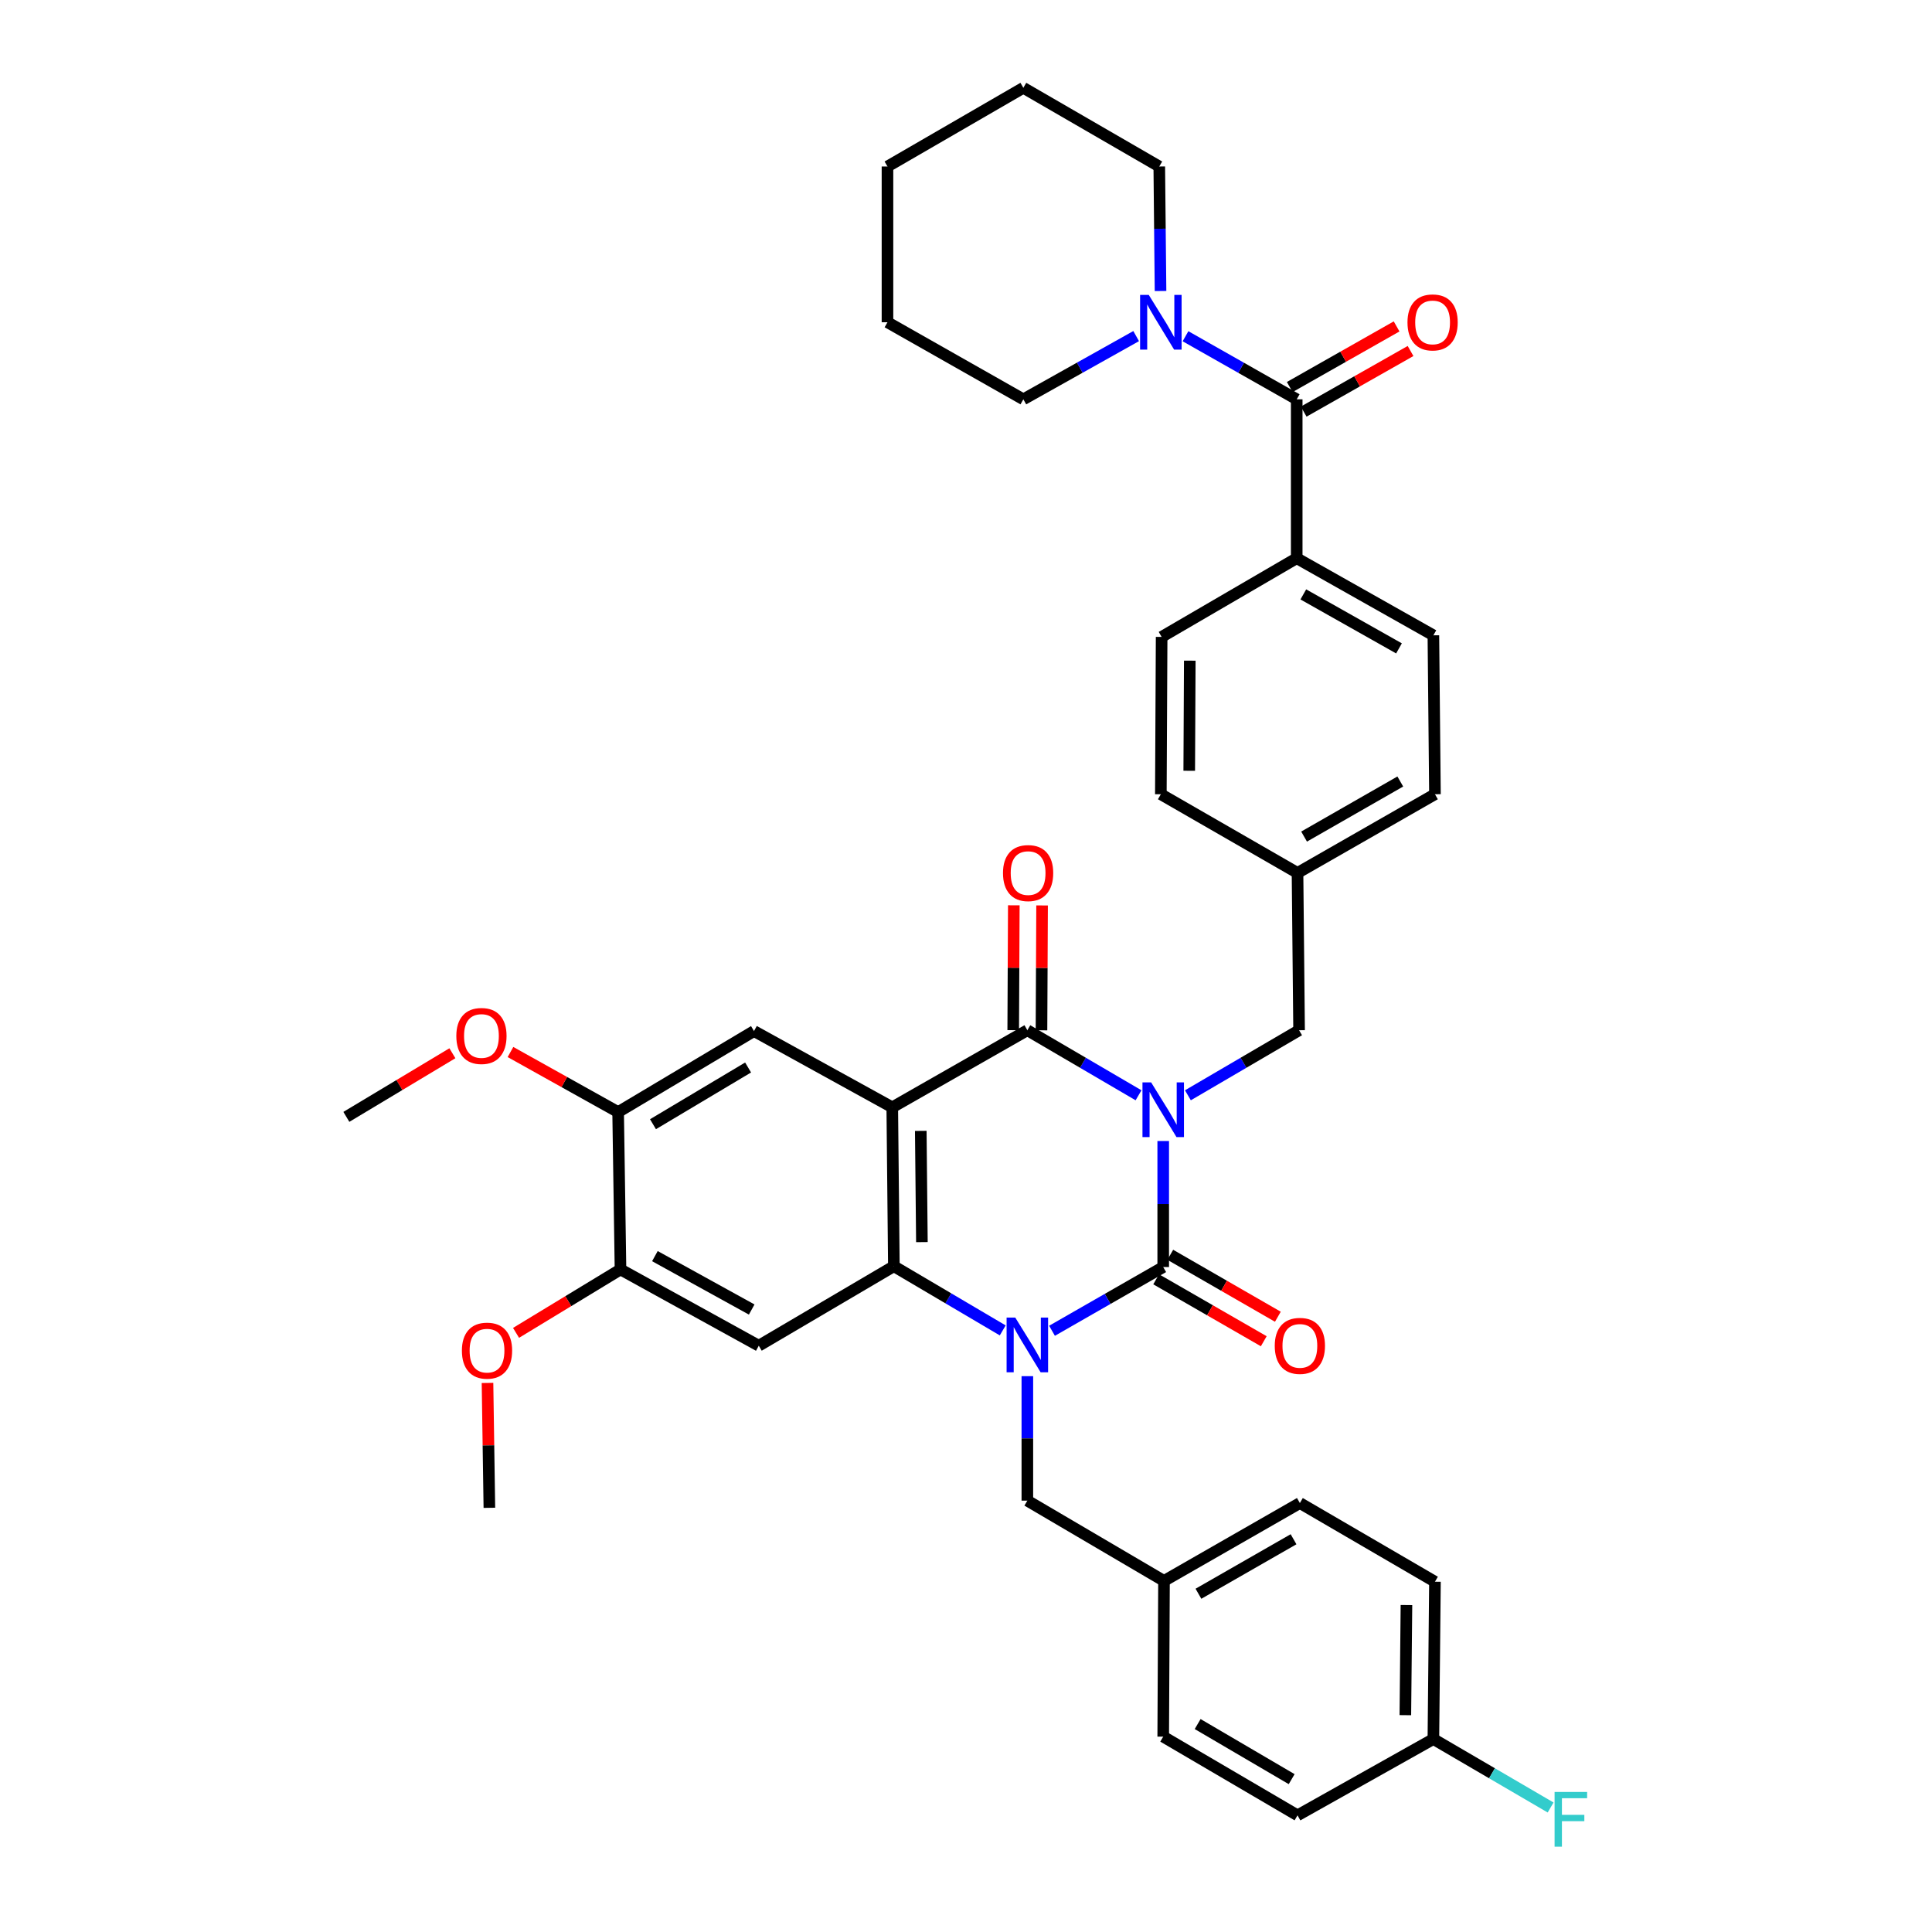 <?xml version='1.0' encoding='iso-8859-1'?>
<svg version='1.1' baseProfile='full'
              xmlns='http://www.w3.org/2000/svg'
                      xmlns:rdkit='http://www.rdkit.org/xml'
                      xmlns:xlink='http://www.w3.org/1999/xlink'
                  xml:space='preserve'
width='1000px' height='1000px' viewBox='0 0 1000 1000'>
<!-- END OF HEADER -->
<rect style='opacity:1.0;fill:#FFFFFF;stroke:none' width='1000' height='1000' x='0' y='0'> </rect>
<path class='bond-0' d='M 602.08,590.589 L 602.08,623.206' style='fill:none;fill-rule:evenodd;stroke:#0000FF;stroke-width:6px;stroke-linecap:butt;stroke-linejoin:miter;stroke-opacity:1' />
<path class='bond-0' d='M 602.08,623.206 L 602.08,655.822' style='fill:none;fill-rule:evenodd;stroke:#000000;stroke-width:6px;stroke-linecap:butt;stroke-linejoin:miter;stroke-opacity:1' />
<path class='bond-3' d='M 589.303,566.918 L 560.529,550.085' style='fill:none;fill-rule:evenodd;stroke:#0000FF;stroke-width:6px;stroke-linecap:butt;stroke-linejoin:miter;stroke-opacity:1' />
<path class='bond-3' d='M 560.529,550.085 L 531.755,533.251' style='fill:none;fill-rule:evenodd;stroke:#000000;stroke-width:6px;stroke-linecap:butt;stroke-linejoin:miter;stroke-opacity:1' />
<path class='bond-9' d='M 614.857,566.918 L 643.631,550.085' style='fill:none;fill-rule:evenodd;stroke:#0000FF;stroke-width:6px;stroke-linecap:butt;stroke-linejoin:miter;stroke-opacity:1' />
<path class='bond-9' d='M 643.631,550.085 L 672.405,533.251' style='fill:none;fill-rule:evenodd;stroke:#000000;stroke-width:6px;stroke-linecap:butt;stroke-linejoin:miter;stroke-opacity:1' />
<path class='bond-1' d='M 602.08,655.822 L 573.3,672.316' style='fill:none;fill-rule:evenodd;stroke:#000000;stroke-width:6px;stroke-linecap:butt;stroke-linejoin:miter;stroke-opacity:1' />
<path class='bond-1' d='M 573.3,672.316 L 544.521,688.81' style='fill:none;fill-rule:evenodd;stroke:#0000FF;stroke-width:6px;stroke-linecap:butt;stroke-linejoin:miter;stroke-opacity:1' />
<path class='bond-13' d='M 598.43,662.163 L 626.275,678.193' style='fill:none;fill-rule:evenodd;stroke:#000000;stroke-width:6px;stroke-linecap:butt;stroke-linejoin:miter;stroke-opacity:1' />
<path class='bond-13' d='M 626.275,678.193 L 654.121,694.223' style='fill:none;fill-rule:evenodd;stroke:#FF0000;stroke-width:6px;stroke-linecap:butt;stroke-linejoin:miter;stroke-opacity:1' />
<path class='bond-13' d='M 605.73,649.482 L 633.576,665.512' style='fill:none;fill-rule:evenodd;stroke:#000000;stroke-width:6px;stroke-linecap:butt;stroke-linejoin:miter;stroke-opacity:1' />
<path class='bond-13' d='M 633.576,665.512 L 661.421,681.542' style='fill:none;fill-rule:evenodd;stroke:#FF0000;stroke-width:6px;stroke-linecap:butt;stroke-linejoin:miter;stroke-opacity:1' />
<path class='bond-12' d='M 531.755,712.302 L 531.755,744.514' style='fill:none;fill-rule:evenodd;stroke:#0000FF;stroke-width:6px;stroke-linecap:butt;stroke-linejoin:miter;stroke-opacity:1' />
<path class='bond-12' d='M 531.755,744.514 L 531.755,776.727' style='fill:none;fill-rule:evenodd;stroke:#000000;stroke-width:6px;stroke-linecap:butt;stroke-linejoin:miter;stroke-opacity:1' />
<path class='bond-38' d='M 519.01,688.614 L 490.837,672.007' style='fill:none;fill-rule:evenodd;stroke:#0000FF;stroke-width:6px;stroke-linecap:butt;stroke-linejoin:miter;stroke-opacity:1' />
<path class='bond-38' d='M 490.837,672.007 L 462.665,655.4' style='fill:none;fill-rule:evenodd;stroke:#000000;stroke-width:6px;stroke-linecap:butt;stroke-linejoin:miter;stroke-opacity:1' />
<path class='bond-2' d='M 461.836,573.149 L 531.755,533.251' style='fill:none;fill-rule:evenodd;stroke:#000000;stroke-width:6px;stroke-linecap:butt;stroke-linejoin:miter;stroke-opacity:1' />
<path class='bond-4' d='M 461.836,573.149 L 462.665,655.4' style='fill:none;fill-rule:evenodd;stroke:#000000;stroke-width:6px;stroke-linecap:butt;stroke-linejoin:miter;stroke-opacity:1' />
<path class='bond-4' d='M 476.592,585.339 L 477.173,642.915' style='fill:none;fill-rule:evenodd;stroke:#000000;stroke-width:6px;stroke-linecap:butt;stroke-linejoin:miter;stroke-opacity:1' />
<path class='bond-7' d='M 461.836,573.149 L 390.267,533.674' style='fill:none;fill-rule:evenodd;stroke:#000000;stroke-width:6px;stroke-linecap:butt;stroke-linejoin:miter;stroke-opacity:1' />
<path class='bond-14' d='M 539.071,533.286 L 539.226,500.97' style='fill:none;fill-rule:evenodd;stroke:#000000;stroke-width:6px;stroke-linecap:butt;stroke-linejoin:miter;stroke-opacity:1' />
<path class='bond-14' d='M 539.226,500.97 L 539.381,468.653' style='fill:none;fill-rule:evenodd;stroke:#FF0000;stroke-width:6px;stroke-linecap:butt;stroke-linejoin:miter;stroke-opacity:1' />
<path class='bond-14' d='M 524.439,533.216 L 524.593,500.899' style='fill:none;fill-rule:evenodd;stroke:#000000;stroke-width:6px;stroke-linecap:butt;stroke-linejoin:miter;stroke-opacity:1' />
<path class='bond-14' d='M 524.593,500.899 L 524.748,468.583' style='fill:none;fill-rule:evenodd;stroke:#FF0000;stroke-width:6px;stroke-linecap:butt;stroke-linejoin:miter;stroke-opacity:1' />
<path class='bond-5' d='M 462.665,655.4 L 392.747,696.541' style='fill:none;fill-rule:evenodd;stroke:#000000;stroke-width:6px;stroke-linecap:butt;stroke-linejoin:miter;stroke-opacity:1' />
<path class='bond-40' d='M 392.747,696.541 L 321.169,657.058' style='fill:none;fill-rule:evenodd;stroke:#000000;stroke-width:6px;stroke-linecap:butt;stroke-linejoin:miter;stroke-opacity:1' />
<path class='bond-40' d='M 389.078,677.806 L 338.974,650.168' style='fill:none;fill-rule:evenodd;stroke:#000000;stroke-width:6px;stroke-linecap:butt;stroke-linejoin:miter;stroke-opacity:1' />
<path class='bond-6' d='M 671.177,206.688 L 671.177,288.93' style='fill:none;fill-rule:evenodd;stroke:#000000;stroke-width:6px;stroke-linecap:butt;stroke-linejoin:miter;stroke-opacity:1' />
<path class='bond-8' d='M 671.177,206.688 L 642.396,190.362' style='fill:none;fill-rule:evenodd;stroke:#000000;stroke-width:6px;stroke-linecap:butt;stroke-linejoin:miter;stroke-opacity:1' />
<path class='bond-8' d='M 642.396,190.362 L 613.614,174.037' style='fill:none;fill-rule:evenodd;stroke:#0000FF;stroke-width:6px;stroke-linecap:butt;stroke-linejoin:miter;stroke-opacity:1' />
<path class='bond-16' d='M 674.787,213.052 L 702.443,197.367' style='fill:none;fill-rule:evenodd;stroke:#000000;stroke-width:6px;stroke-linecap:butt;stroke-linejoin:miter;stroke-opacity:1' />
<path class='bond-16' d='M 702.443,197.367 L 730.099,181.682' style='fill:none;fill-rule:evenodd;stroke:#FF0000;stroke-width:6px;stroke-linecap:butt;stroke-linejoin:miter;stroke-opacity:1' />
<path class='bond-16' d='M 667.568,200.324 L 695.224,184.639' style='fill:none;fill-rule:evenodd;stroke:#000000;stroke-width:6px;stroke-linecap:butt;stroke-linejoin:miter;stroke-opacity:1' />
<path class='bond-16' d='M 695.224,184.639 L 722.88,168.954' style='fill:none;fill-rule:evenodd;stroke:#FF0000;stroke-width:6px;stroke-linecap:butt;stroke-linejoin:miter;stroke-opacity:1' />
<path class='bond-11' d='M 390.267,533.674 L 319.942,575.612' style='fill:none;fill-rule:evenodd;stroke:#000000;stroke-width:6px;stroke-linecap:butt;stroke-linejoin:miter;stroke-opacity:1' />
<path class='bond-11' d='M 387.213,552.532 L 337.985,581.889' style='fill:none;fill-rule:evenodd;stroke:#000000;stroke-width:6px;stroke-linecap:butt;stroke-linejoin:miter;stroke-opacity:1' />
<path class='bond-31' d='M 588.073,173.961 L 558.877,190.324' style='fill:none;fill-rule:evenodd;stroke:#0000FF;stroke-width:6px;stroke-linecap:butt;stroke-linejoin:miter;stroke-opacity:1' />
<path class='bond-31' d='M 558.877,190.324 L 529.682,206.688' style='fill:none;fill-rule:evenodd;stroke:#000000;stroke-width:6px;stroke-linecap:butt;stroke-linejoin:miter;stroke-opacity:1' />
<path class='bond-32' d='M 600.689,150.623 L 600.364,118.402' style='fill:none;fill-rule:evenodd;stroke:#0000FF;stroke-width:6px;stroke-linecap:butt;stroke-linejoin:miter;stroke-opacity:1' />
<path class='bond-32' d='M 600.364,118.402 L 600.039,86.181' style='fill:none;fill-rule:evenodd;stroke:#000000;stroke-width:6px;stroke-linecap:butt;stroke-linejoin:miter;stroke-opacity:1' />
<path class='bond-19' d='M 672.405,533.251 L 671.592,451.822' style='fill:none;fill-rule:evenodd;stroke:#000000;stroke-width:6px;stroke-linecap:butt;stroke-linejoin:miter;stroke-opacity:1' />
<path class='bond-10' d='M 321.169,657.058 L 319.942,575.612' style='fill:none;fill-rule:evenodd;stroke:#000000;stroke-width:6px;stroke-linecap:butt;stroke-linejoin:miter;stroke-opacity:1' />
<path class='bond-22' d='M 321.169,657.058 L 294.135,673.475' style='fill:none;fill-rule:evenodd;stroke:#000000;stroke-width:6px;stroke-linecap:butt;stroke-linejoin:miter;stroke-opacity:1' />
<path class='bond-22' d='M 294.135,673.475 L 267.101,689.891' style='fill:none;fill-rule:evenodd;stroke:#FF0000;stroke-width:6px;stroke-linecap:butt;stroke-linejoin:miter;stroke-opacity:1' />
<path class='bond-23' d='M 319.942,575.612 L 292.081,560.067' style='fill:none;fill-rule:evenodd;stroke:#000000;stroke-width:6px;stroke-linecap:butt;stroke-linejoin:miter;stroke-opacity:1' />
<path class='bond-23' d='M 292.081,560.067 L 264.22,544.521' style='fill:none;fill-rule:evenodd;stroke:#FF0000;stroke-width:6px;stroke-linecap:butt;stroke-linejoin:miter;stroke-opacity:1' />
<path class='bond-20' d='M 531.755,776.727 L 602.486,818.275' style='fill:none;fill-rule:evenodd;stroke:#000000;stroke-width:6px;stroke-linecap:butt;stroke-linejoin:miter;stroke-opacity:1' />
<path class='bond-15' d='M 671.177,288.93 L 741.917,328.844' style='fill:none;fill-rule:evenodd;stroke:#000000;stroke-width:6px;stroke-linecap:butt;stroke-linejoin:miter;stroke-opacity:1' />
<path class='bond-15' d='M 674.598,307.661 L 724.116,335.601' style='fill:none;fill-rule:evenodd;stroke:#000000;stroke-width:6px;stroke-linecap:butt;stroke-linejoin:miter;stroke-opacity:1' />
<path class='bond-39' d='M 671.177,288.93 L 601.259,329.665' style='fill:none;fill-rule:evenodd;stroke:#000000;stroke-width:6px;stroke-linecap:butt;stroke-linejoin:miter;stroke-opacity:1' />
<path class='bond-17' d='M 601.259,329.665 L 600.852,411.095' style='fill:none;fill-rule:evenodd;stroke:#000000;stroke-width:6px;stroke-linecap:butt;stroke-linejoin:miter;stroke-opacity:1' />
<path class='bond-17' d='M 615.83,341.953 L 615.546,398.953' style='fill:none;fill-rule:evenodd;stroke:#000000;stroke-width:6px;stroke-linecap:butt;stroke-linejoin:miter;stroke-opacity:1' />
<path class='bond-18' d='M 741.917,328.844 L 742.73,411.095' style='fill:none;fill-rule:evenodd;stroke:#000000;stroke-width:6px;stroke-linecap:butt;stroke-linejoin:miter;stroke-opacity:1' />
<path class='bond-24' d='M 671.592,451.822 L 600.852,411.095' style='fill:none;fill-rule:evenodd;stroke:#000000;stroke-width:6px;stroke-linecap:butt;stroke-linejoin:miter;stroke-opacity:1' />
<path class='bond-25' d='M 671.592,451.822 L 742.73,411.095' style='fill:none;fill-rule:evenodd;stroke:#000000;stroke-width:6px;stroke-linecap:butt;stroke-linejoin:miter;stroke-opacity:1' />
<path class='bond-25' d='M 674.993,433.014 L 724.789,404.505' style='fill:none;fill-rule:evenodd;stroke:#000000;stroke-width:6px;stroke-linecap:butt;stroke-linejoin:miter;stroke-opacity:1' />
<path class='bond-27' d='M 602.486,818.275 L 602.08,898.884' style='fill:none;fill-rule:evenodd;stroke:#000000;stroke-width:6px;stroke-linecap:butt;stroke-linejoin:miter;stroke-opacity:1' />
<path class='bond-28' d='M 602.486,818.275 L 672.811,777.971' style='fill:none;fill-rule:evenodd;stroke:#000000;stroke-width:6px;stroke-linecap:butt;stroke-linejoin:miter;stroke-opacity:1' />
<path class='bond-28' d='M 620.311,824.925 L 669.538,796.712' style='fill:none;fill-rule:evenodd;stroke:#000000;stroke-width:6px;stroke-linecap:butt;stroke-linejoin:miter;stroke-opacity:1' />
<path class='bond-21' d='M 741.917,900.127 L 742.73,818.698' style='fill:none;fill-rule:evenodd;stroke:#000000;stroke-width:6px;stroke-linecap:butt;stroke-linejoin:miter;stroke-opacity:1' />
<path class='bond-21' d='M 727.407,887.767 L 727.976,830.766' style='fill:none;fill-rule:evenodd;stroke:#000000;stroke-width:6px;stroke-linecap:butt;stroke-linejoin:miter;stroke-opacity:1' />
<path class='bond-26' d='M 741.917,900.127 L 772.254,917.842' style='fill:none;fill-rule:evenodd;stroke:#000000;stroke-width:6px;stroke-linecap:butt;stroke-linejoin:miter;stroke-opacity:1' />
<path class='bond-26' d='M 772.254,917.842 L 802.592,935.556' style='fill:none;fill-rule:evenodd;stroke:#33CCCC;stroke-width:6px;stroke-linecap:butt;stroke-linejoin:miter;stroke-opacity:1' />
<path class='bond-41' d='M 741.917,900.127 L 671.592,939.619' style='fill:none;fill-rule:evenodd;stroke:#000000;stroke-width:6px;stroke-linecap:butt;stroke-linejoin:miter;stroke-opacity:1' />
<path class='bond-34' d='M 252.331,715.808 L 252.815,748.125' style='fill:none;fill-rule:evenodd;stroke:#FF0000;stroke-width:6px;stroke-linecap:butt;stroke-linejoin:miter;stroke-opacity:1' />
<path class='bond-34' d='M 252.815,748.125 L 253.299,780.442' style='fill:none;fill-rule:evenodd;stroke:#000000;stroke-width:6px;stroke-linecap:butt;stroke-linejoin:miter;stroke-opacity:1' />
<path class='bond-33' d='M 234.156,545.161 L 206.716,561.626' style='fill:none;fill-rule:evenodd;stroke:#FF0000;stroke-width:6px;stroke-linecap:butt;stroke-linejoin:miter;stroke-opacity:1' />
<path class='bond-33' d='M 206.716,561.626 L 179.275,578.092' style='fill:none;fill-rule:evenodd;stroke:#000000;stroke-width:6px;stroke-linecap:butt;stroke-linejoin:miter;stroke-opacity:1' />
<path class='bond-30' d='M 602.08,898.884 L 671.592,939.619' style='fill:none;fill-rule:evenodd;stroke:#000000;stroke-width:6px;stroke-linecap:butt;stroke-linejoin:miter;stroke-opacity:1' />
<path class='bond-30' d='M 619.905,892.369 L 668.563,920.884' style='fill:none;fill-rule:evenodd;stroke:#000000;stroke-width:6px;stroke-linecap:butt;stroke-linejoin:miter;stroke-opacity:1' />
<path class='bond-29' d='M 672.811,777.971 L 742.73,818.698' style='fill:none;fill-rule:evenodd;stroke:#000000;stroke-width:6px;stroke-linecap:butt;stroke-linejoin:miter;stroke-opacity:1' />
<path class='bond-36' d='M 529.682,206.688 L 459.357,166.798' style='fill:none;fill-rule:evenodd;stroke:#000000;stroke-width:6px;stroke-linecap:butt;stroke-linejoin:miter;stroke-opacity:1' />
<path class='bond-35' d='M 600.039,86.181 L 529.682,45.455' style='fill:none;fill-rule:evenodd;stroke:#000000;stroke-width:6px;stroke-linecap:butt;stroke-linejoin:miter;stroke-opacity:1' />
<path class='bond-37' d='M 529.682,45.455 L 459.357,86.181' style='fill:none;fill-rule:evenodd;stroke:#000000;stroke-width:6px;stroke-linecap:butt;stroke-linejoin:miter;stroke-opacity:1' />
<path class='bond-42' d='M 459.357,166.798 L 459.357,86.181' style='fill:none;fill-rule:evenodd;stroke:#000000;stroke-width:6px;stroke-linecap:butt;stroke-linejoin:miter;stroke-opacity:1' />
<path  class='atom-0' d='M 595.82 560.233
L 605.1 575.233
Q 606.02 576.713, 607.5 579.393
Q 608.98 582.073, 609.06 582.233
L 609.06 560.233
L 612.82 560.233
L 612.82 588.553
L 608.94 588.553
L 598.98 572.153
Q 597.82 570.233, 596.58 568.033
Q 595.38 565.833, 595.02 565.153
L 595.02 588.553
L 591.34 588.553
L 591.34 560.233
L 595.82 560.233
' fill='#0000FF'/>
<path  class='atom-2' d='M 525.495 681.967
L 534.775 696.967
Q 535.695 698.447, 537.175 701.127
Q 538.655 703.807, 538.735 703.967
L 538.735 681.967
L 542.495 681.967
L 542.495 710.287
L 538.615 710.287
L 528.655 693.887
Q 527.495 691.967, 526.255 689.767
Q 525.055 687.567, 524.695 686.887
L 524.695 710.287
L 521.015 710.287
L 521.015 681.967
L 525.495 681.967
' fill='#0000FF'/>
<path  class='atom-9' d='M 594.592 152.638
L 603.872 167.638
Q 604.792 169.118, 606.272 171.798
Q 607.752 174.478, 607.832 174.638
L 607.832 152.638
L 611.592 152.638
L 611.592 180.958
L 607.712 180.958
L 597.752 164.558
Q 596.592 162.638, 595.352 160.438
Q 594.152 158.238, 593.792 157.558
L 593.792 180.958
L 590.112 180.958
L 590.112 152.638
L 594.592 152.638
' fill='#0000FF'/>
<path  class='atom-14' d='M 659.811 696.621
Q 659.811 689.821, 663.171 686.021
Q 666.531 682.221, 672.811 682.221
Q 679.091 682.221, 682.451 686.021
Q 685.811 689.821, 685.811 696.621
Q 685.811 703.501, 682.411 707.421
Q 679.011 711.301, 672.811 711.301
Q 666.571 711.301, 663.171 707.421
Q 659.811 703.541, 659.811 696.621
M 672.811 708.101
Q 677.131 708.101, 679.451 705.221
Q 681.811 702.301, 681.811 696.621
Q 681.811 691.061, 679.451 688.261
Q 677.131 685.421, 672.811 685.421
Q 668.491 685.421, 666.131 688.221
Q 663.811 691.021, 663.811 696.621
Q 663.811 702.341, 666.131 705.221
Q 668.491 708.101, 672.811 708.101
' fill='#FF0000'/>
<path  class='atom-15' d='M 519.145 451.902
Q 519.145 445.102, 522.505 441.302
Q 525.865 437.502, 532.145 437.502
Q 538.425 437.502, 541.785 441.302
Q 545.145 445.102, 545.145 451.902
Q 545.145 458.782, 541.745 462.702
Q 538.345 466.582, 532.145 466.582
Q 525.905 466.582, 522.505 462.702
Q 519.145 458.822, 519.145 451.902
M 532.145 463.382
Q 536.465 463.382, 538.785 460.502
Q 541.145 457.582, 541.145 451.902
Q 541.145 446.342, 538.785 443.542
Q 536.465 440.702, 532.145 440.702
Q 527.825 440.702, 525.465 443.502
Q 523.145 446.302, 523.145 451.902
Q 523.145 457.622, 525.465 460.502
Q 527.825 463.382, 532.145 463.382
' fill='#FF0000'/>
<path  class='atom-17' d='M 728.511 166.878
Q 728.511 160.078, 731.871 156.278
Q 735.231 152.478, 741.511 152.478
Q 747.791 152.478, 751.151 156.278
Q 754.511 160.078, 754.511 166.878
Q 754.511 173.758, 751.111 177.678
Q 747.711 181.558, 741.511 181.558
Q 735.271 181.558, 731.871 177.678
Q 728.511 173.798, 728.511 166.878
M 741.511 178.358
Q 745.831 178.358, 748.151 175.478
Q 750.511 172.558, 750.511 166.878
Q 750.511 161.318, 748.151 158.518
Q 745.831 155.678, 741.511 155.678
Q 737.191 155.678, 734.831 158.478
Q 732.511 161.278, 732.511 166.878
Q 732.511 172.598, 734.831 175.478
Q 737.191 178.358, 741.511 178.358
' fill='#FF0000'/>
<path  class='atom-23' d='M 239.08 699.093
Q 239.08 692.293, 242.44 688.493
Q 245.8 684.693, 252.08 684.693
Q 258.36 684.693, 261.72 688.493
Q 265.08 692.293, 265.08 699.093
Q 265.08 705.973, 261.68 709.893
Q 258.28 713.773, 252.08 713.773
Q 245.84 713.773, 242.44 709.893
Q 239.08 706.013, 239.08 699.093
M 252.08 710.573
Q 256.4 710.573, 258.72 707.693
Q 261.08 704.773, 261.08 699.093
Q 261.08 693.533, 258.72 690.733
Q 256.4 687.893, 252.08 687.893
Q 247.76 687.893, 245.4 690.693
Q 243.08 693.493, 243.08 699.093
Q 243.08 704.813, 245.4 707.693
Q 247.76 710.573, 252.08 710.573
' fill='#FF0000'/>
<path  class='atom-24' d='M 236.194 536.217
Q 236.194 529.417, 239.554 525.617
Q 242.914 521.817, 249.194 521.817
Q 255.474 521.817, 258.834 525.617
Q 262.194 529.417, 262.194 536.217
Q 262.194 543.097, 258.794 547.017
Q 255.394 550.897, 249.194 550.897
Q 242.954 550.897, 239.554 547.017
Q 236.194 543.137, 236.194 536.217
M 249.194 547.697
Q 253.514 547.697, 255.834 544.817
Q 258.194 541.897, 258.194 536.217
Q 258.194 530.657, 255.834 527.857
Q 253.514 525.017, 249.194 525.017
Q 244.874 525.017, 242.514 527.817
Q 240.194 530.617, 240.194 536.217
Q 240.194 541.937, 242.514 544.817
Q 244.874 547.697, 249.194 547.697
' fill='#FF0000'/>
<path  class='atom-27' d='M 804.652 927.515
L 821.492 927.515
L 821.492 930.755
L 808.452 930.755
L 808.452 939.355
L 820.052 939.355
L 820.052 942.635
L 808.452 942.635
L 808.452 955.835
L 804.652 955.835
L 804.652 927.515
' fill='#33CCCC'/>
</svg>

